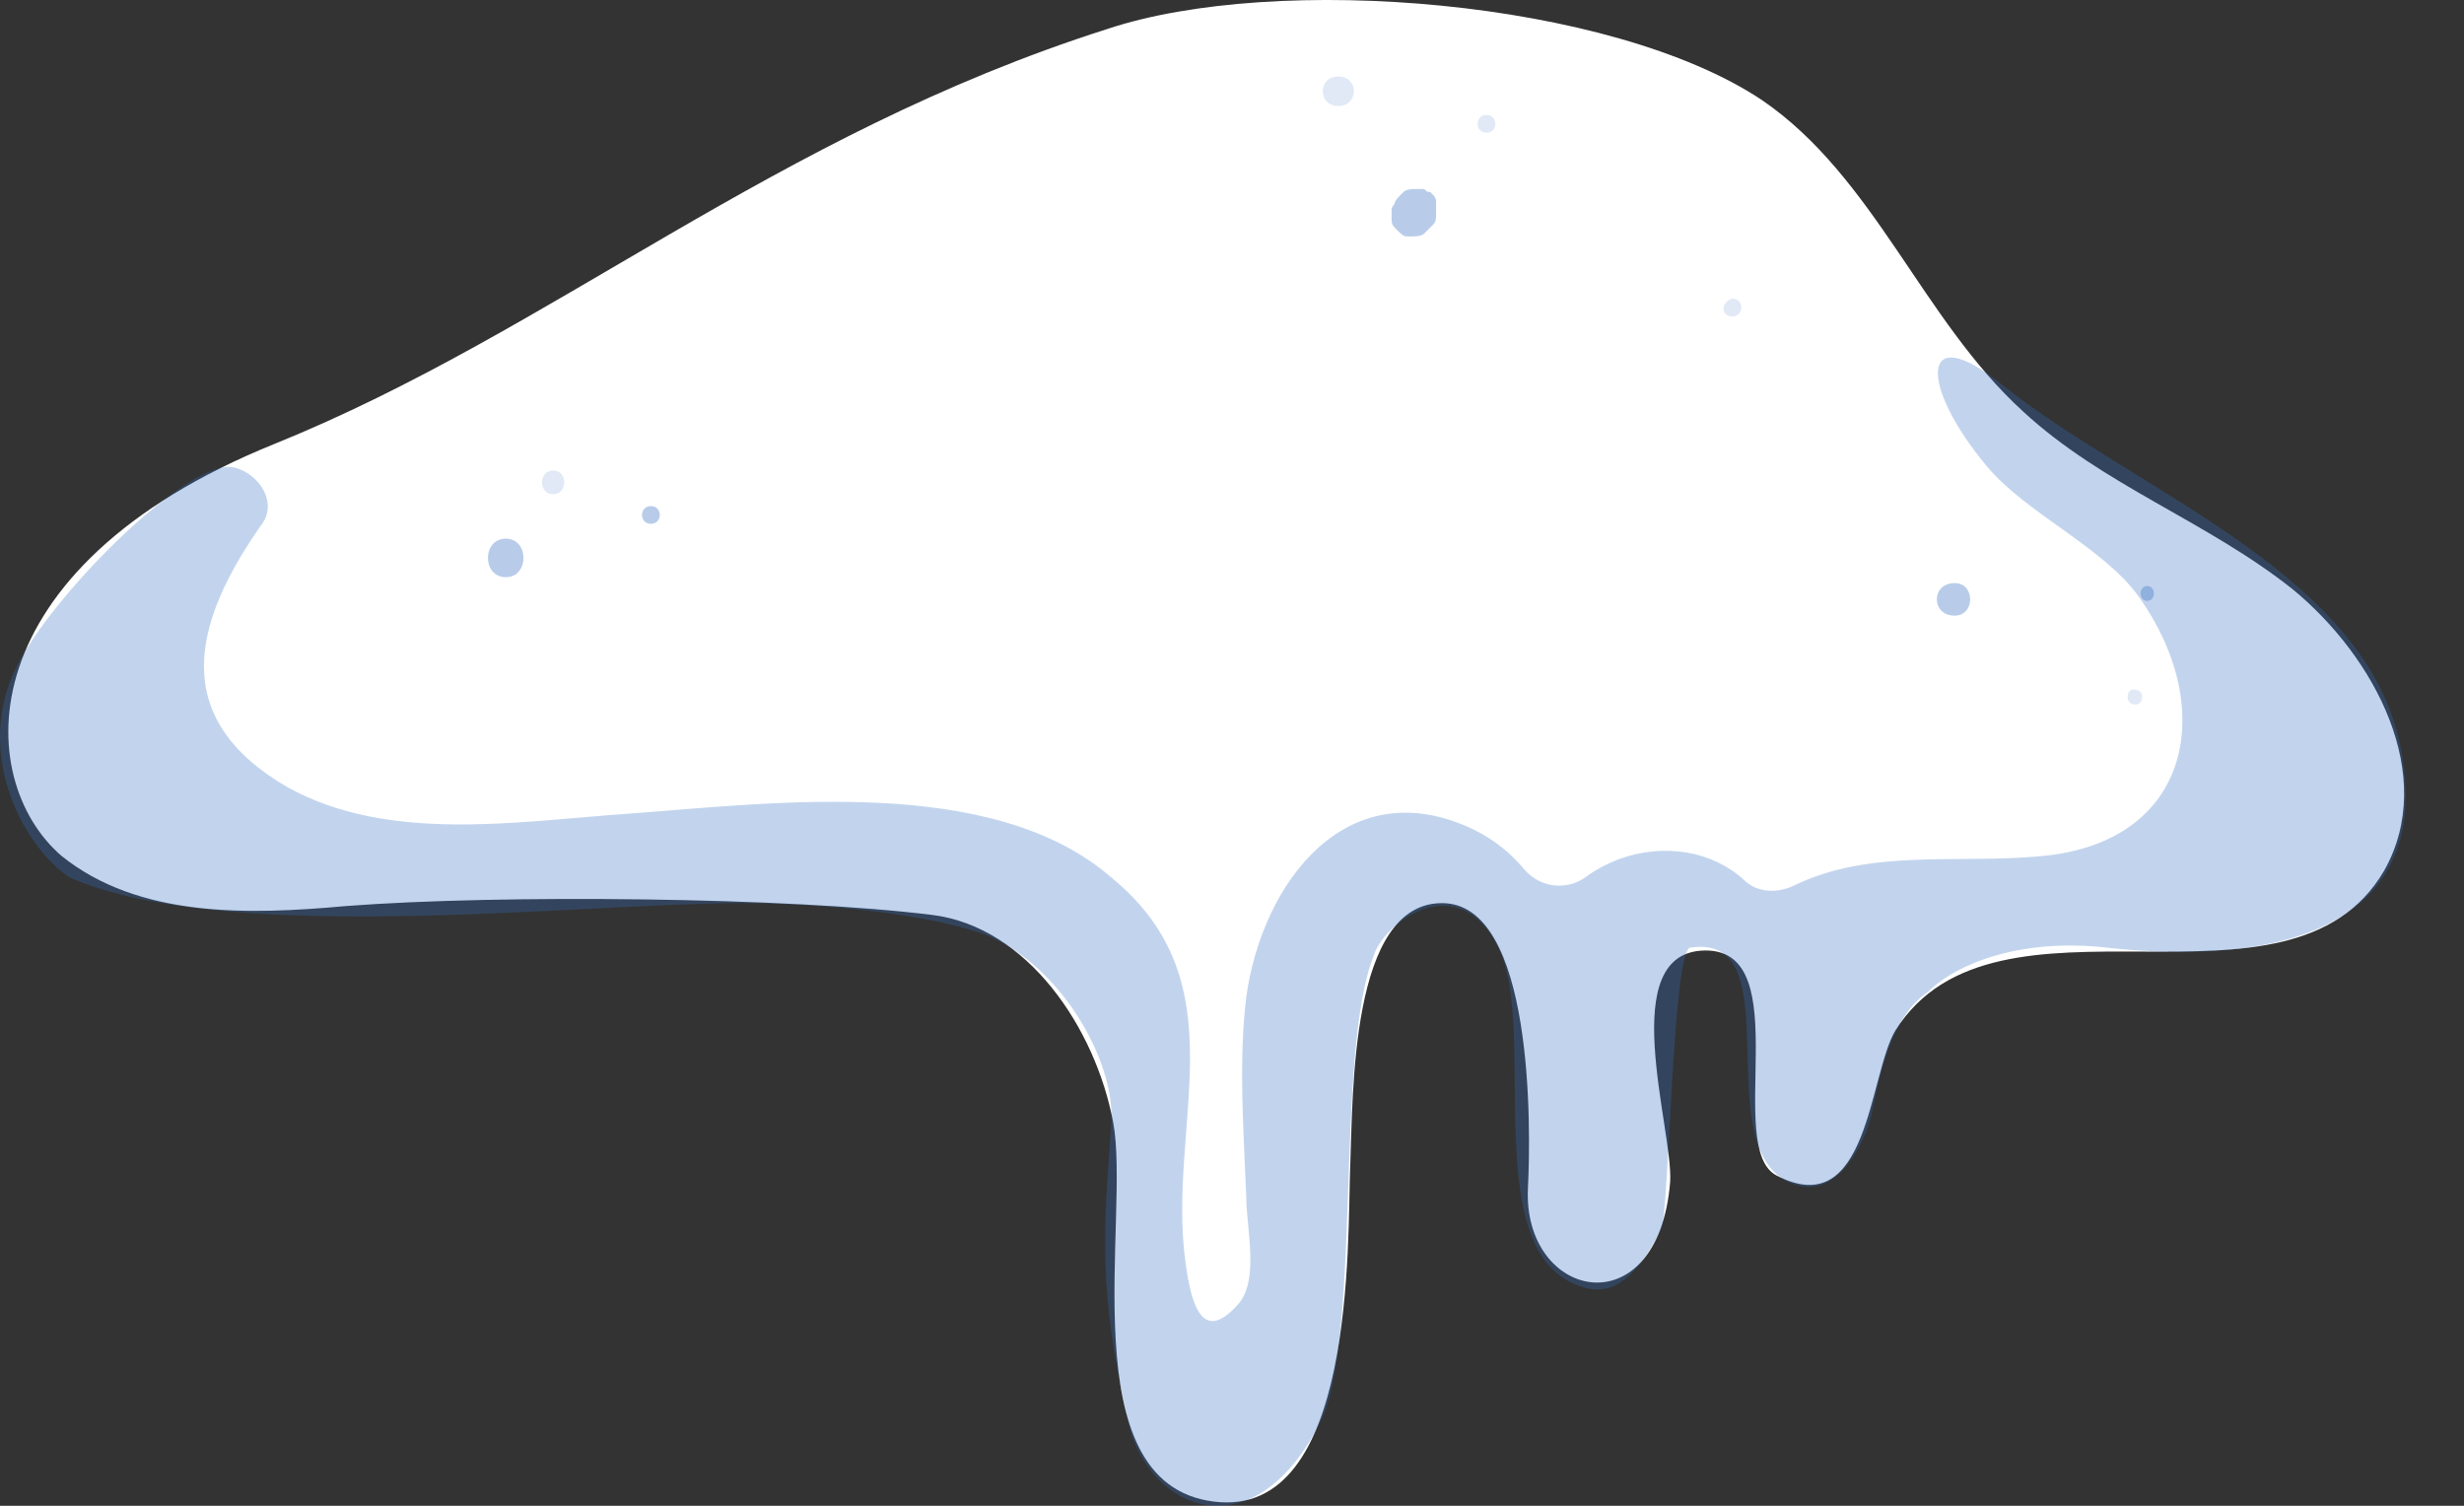 <svg width="36" height="22" viewBox="0 0 36 22" fill="none" xmlns="http://www.w3.org/2000/svg">
<rect x="0" y="0" width="36" height="22" fill="#333333" stroke="none"/>
<path d="M4.012 6.485C-0.49 8.303 -0.403 11.376 0.895 12.502C2.021 13.411 3.623 13.368 5.051 13.238C7.302 13.065 11.545 13.108 13.623 13.368C15.008 13.541 16.004 15.013 16.264 16.398C16.523 17.783 15.614 21.68 17.736 21.939C19.814 22.199 19.684 18.13 19.727 17.047C19.77 15.965 19.727 13.195 21.069 13.195C22.411 13.195 22.368 16.485 22.324 17.351C22.238 18.996 24.229 19.428 24.402 17.264C24.446 16.485 23.58 13.887 24.922 13.887C26.264 13.887 25.182 16.788 25.961 17.177C27.303 17.87 27.303 15.706 27.692 15.056C29.164 12.718 33.45 15.099 34.835 12.718C35.615 11.333 34.706 9.601 33.493 8.606C32.238 7.61 30.723 7.091 29.554 6.008C28.082 4.666 27.389 2.588 25.744 1.463C23.537 -0.009 18.645 -0.399 16.177 0.424C11.285 1.982 8.082 4.839 4.012 6.485Z" fill="white"/>
<path opacity="0.3" d="M35.095 11.03C34.669 8.398 31.224 7.206 29.25 5.619C28.051 4.651 28.028 5.619 29.034 6.819C29.604 7.499 30.735 8 31.247 8.716C32.407 10.341 32.02 12.316 29.815 12.509C28.616 12.625 27.339 12.393 26.217 12.935C25.985 13.051 25.675 13.051 25.482 12.858C25.018 12.432 24.321 12.316 23.664 12.548C23.47 12.625 23.316 12.703 23.161 12.819C22.89 13.012 22.503 12.974 22.271 12.703C22.078 12.47 21.845 12.277 21.536 12.122C19.679 11.232 18.441 12.896 18.209 14.561C18.093 15.529 18.17 16.496 18.209 17.503C18.209 17.929 18.402 18.703 18.093 19.051C17.551 19.671 17.396 19.012 17.319 18.432C17.048 16.419 18.131 14.367 16.236 12.819C14.495 11.309 11.284 11.735 9.156 11.89C7.531 12.006 5.674 12.316 4.203 11.503C2.463 10.496 2.811 9.103 3.817 7.671C4.087 7.322 3.739 6.858 3.352 6.819C2.627 6.819 0.754 8.716 0.246 9.731C-0.403 11.03 0.367 12.393 1.016 12.819C3.299 13.825 8.453 13.195 10.852 13.195C11.819 13.195 13.387 13.318 14.315 13.627C15.437 14.015 16.313 15.474 16.236 16.441C16.119 18.029 16.047 18.835 16.48 20.77C16.77 22.069 18.317 22.719 19.294 20.77C19.889 19.583 19.51 15.359 20.066 13.98C20.182 13.516 21.287 12.636 21.891 13.844C22.495 15.052 21.536 18.432 23.19 18.822C23.664 18.934 24.001 18.498 24.272 17.957C24.388 17.724 24.434 13.805 24.705 13.844C26.22 13.627 24.886 16.857 26.22 17.307C26.869 17.524 27.228 16.658 27.3 16.441C27.416 16.093 27.519 14.926 28.168 14.493C28.594 14.068 29.538 13.708 30.766 13.844C33.363 14.132 35.521 13.508 35.095 11.03Z" fill="#336EC2"/>
<g opacity="0.35">
<path d="M7.389 8.433C7.735 8.433 7.735 7.87 7.389 7.87C7.042 7.87 7.042 8.433 7.389 8.433Z" fill="#336EC2"/>
</g>
<g opacity="0.35">
<path d="M9.51 7.653C9.683 7.653 9.683 7.394 9.51 7.394C9.337 7.394 9.337 7.653 9.51 7.653Z" fill="#336EC2"/>
</g>
<g opacity="0.35">
<path d="M20.376 2.978C20.549 3.065 20.722 3.194 20.895 3.281C20.895 3.281 20.895 3.238 20.939 3.238C20.939 3.194 20.939 3.194 20.982 3.151C20.982 3.108 20.982 3.065 20.982 3.021C20.982 2.978 20.982 2.978 20.982 2.935C20.982 2.891 20.939 2.848 20.939 2.848L20.895 2.805C20.852 2.805 20.852 2.805 20.809 2.762C20.765 2.762 20.722 2.762 20.679 2.762C20.636 2.762 20.592 2.762 20.549 2.805C20.549 2.805 20.549 2.805 20.506 2.805C20.462 2.891 20.419 2.891 20.376 2.978C20.376 2.978 20.332 3.021 20.332 3.065C20.332 3.108 20.332 3.151 20.332 3.194C20.332 3.238 20.332 3.281 20.376 3.324L20.419 3.368C20.462 3.411 20.506 3.454 20.549 3.454C20.592 3.454 20.592 3.454 20.636 3.454C20.679 3.454 20.765 3.454 20.809 3.411C20.852 3.368 20.895 3.324 20.939 3.281C20.982 3.238 20.982 3.194 20.982 3.108C20.982 3.065 20.982 3.065 20.982 3.021C20.982 2.978 20.939 2.935 20.895 2.891C20.852 2.848 20.852 2.848 20.809 2.805C20.765 2.805 20.722 2.762 20.679 2.762C20.636 2.762 20.549 2.762 20.506 2.805C20.419 2.891 20.376 2.935 20.376 2.978Z" fill="#336EC2"/>
</g>
<g opacity="0.35">
<path d="M31.372 8.779C31.502 8.779 31.502 8.562 31.372 8.562C31.242 8.562 31.242 8.779 31.372 8.779Z" fill="#336EC2"/>
</g>
<g opacity="0.35">
<path d="M28.558 8.995C28.861 8.995 28.861 8.519 28.558 8.519C28.211 8.519 28.211 8.995 28.558 8.995Z" fill="#336EC2"/>
</g>
<g opacity="0.15">
<path d="M8.081 7.221C8.298 7.221 8.298 6.874 8.081 6.874C7.865 6.874 7.865 7.221 8.081 7.221Z" fill="#336EC2"/>
</g>
<g opacity="0.15">
<path d="M19.553 1.549C19.857 1.549 19.857 1.117 19.553 1.117C19.25 1.117 19.25 1.549 19.553 1.549Z" fill="#336EC2"/>
</g>
<g opacity="0.15">
<path d="M21.718 1.939C21.891 1.939 21.891 1.679 21.718 1.679C21.545 1.679 21.545 1.939 21.718 1.939Z" fill="#336EC2"/>
</g>
<g opacity="0.15">
<path d="M31.199 10.294C31.329 10.294 31.329 10.078 31.199 10.078C31.069 10.034 31.026 10.294 31.199 10.294Z" fill="#336EC2"/>
</g>
<g opacity="0.15">
<path d="M25.311 4.623C25.484 4.623 25.484 4.363 25.311 4.363C25.138 4.407 25.138 4.623 25.311 4.623Z" fill="#336EC2"/>
</g>
</svg>
